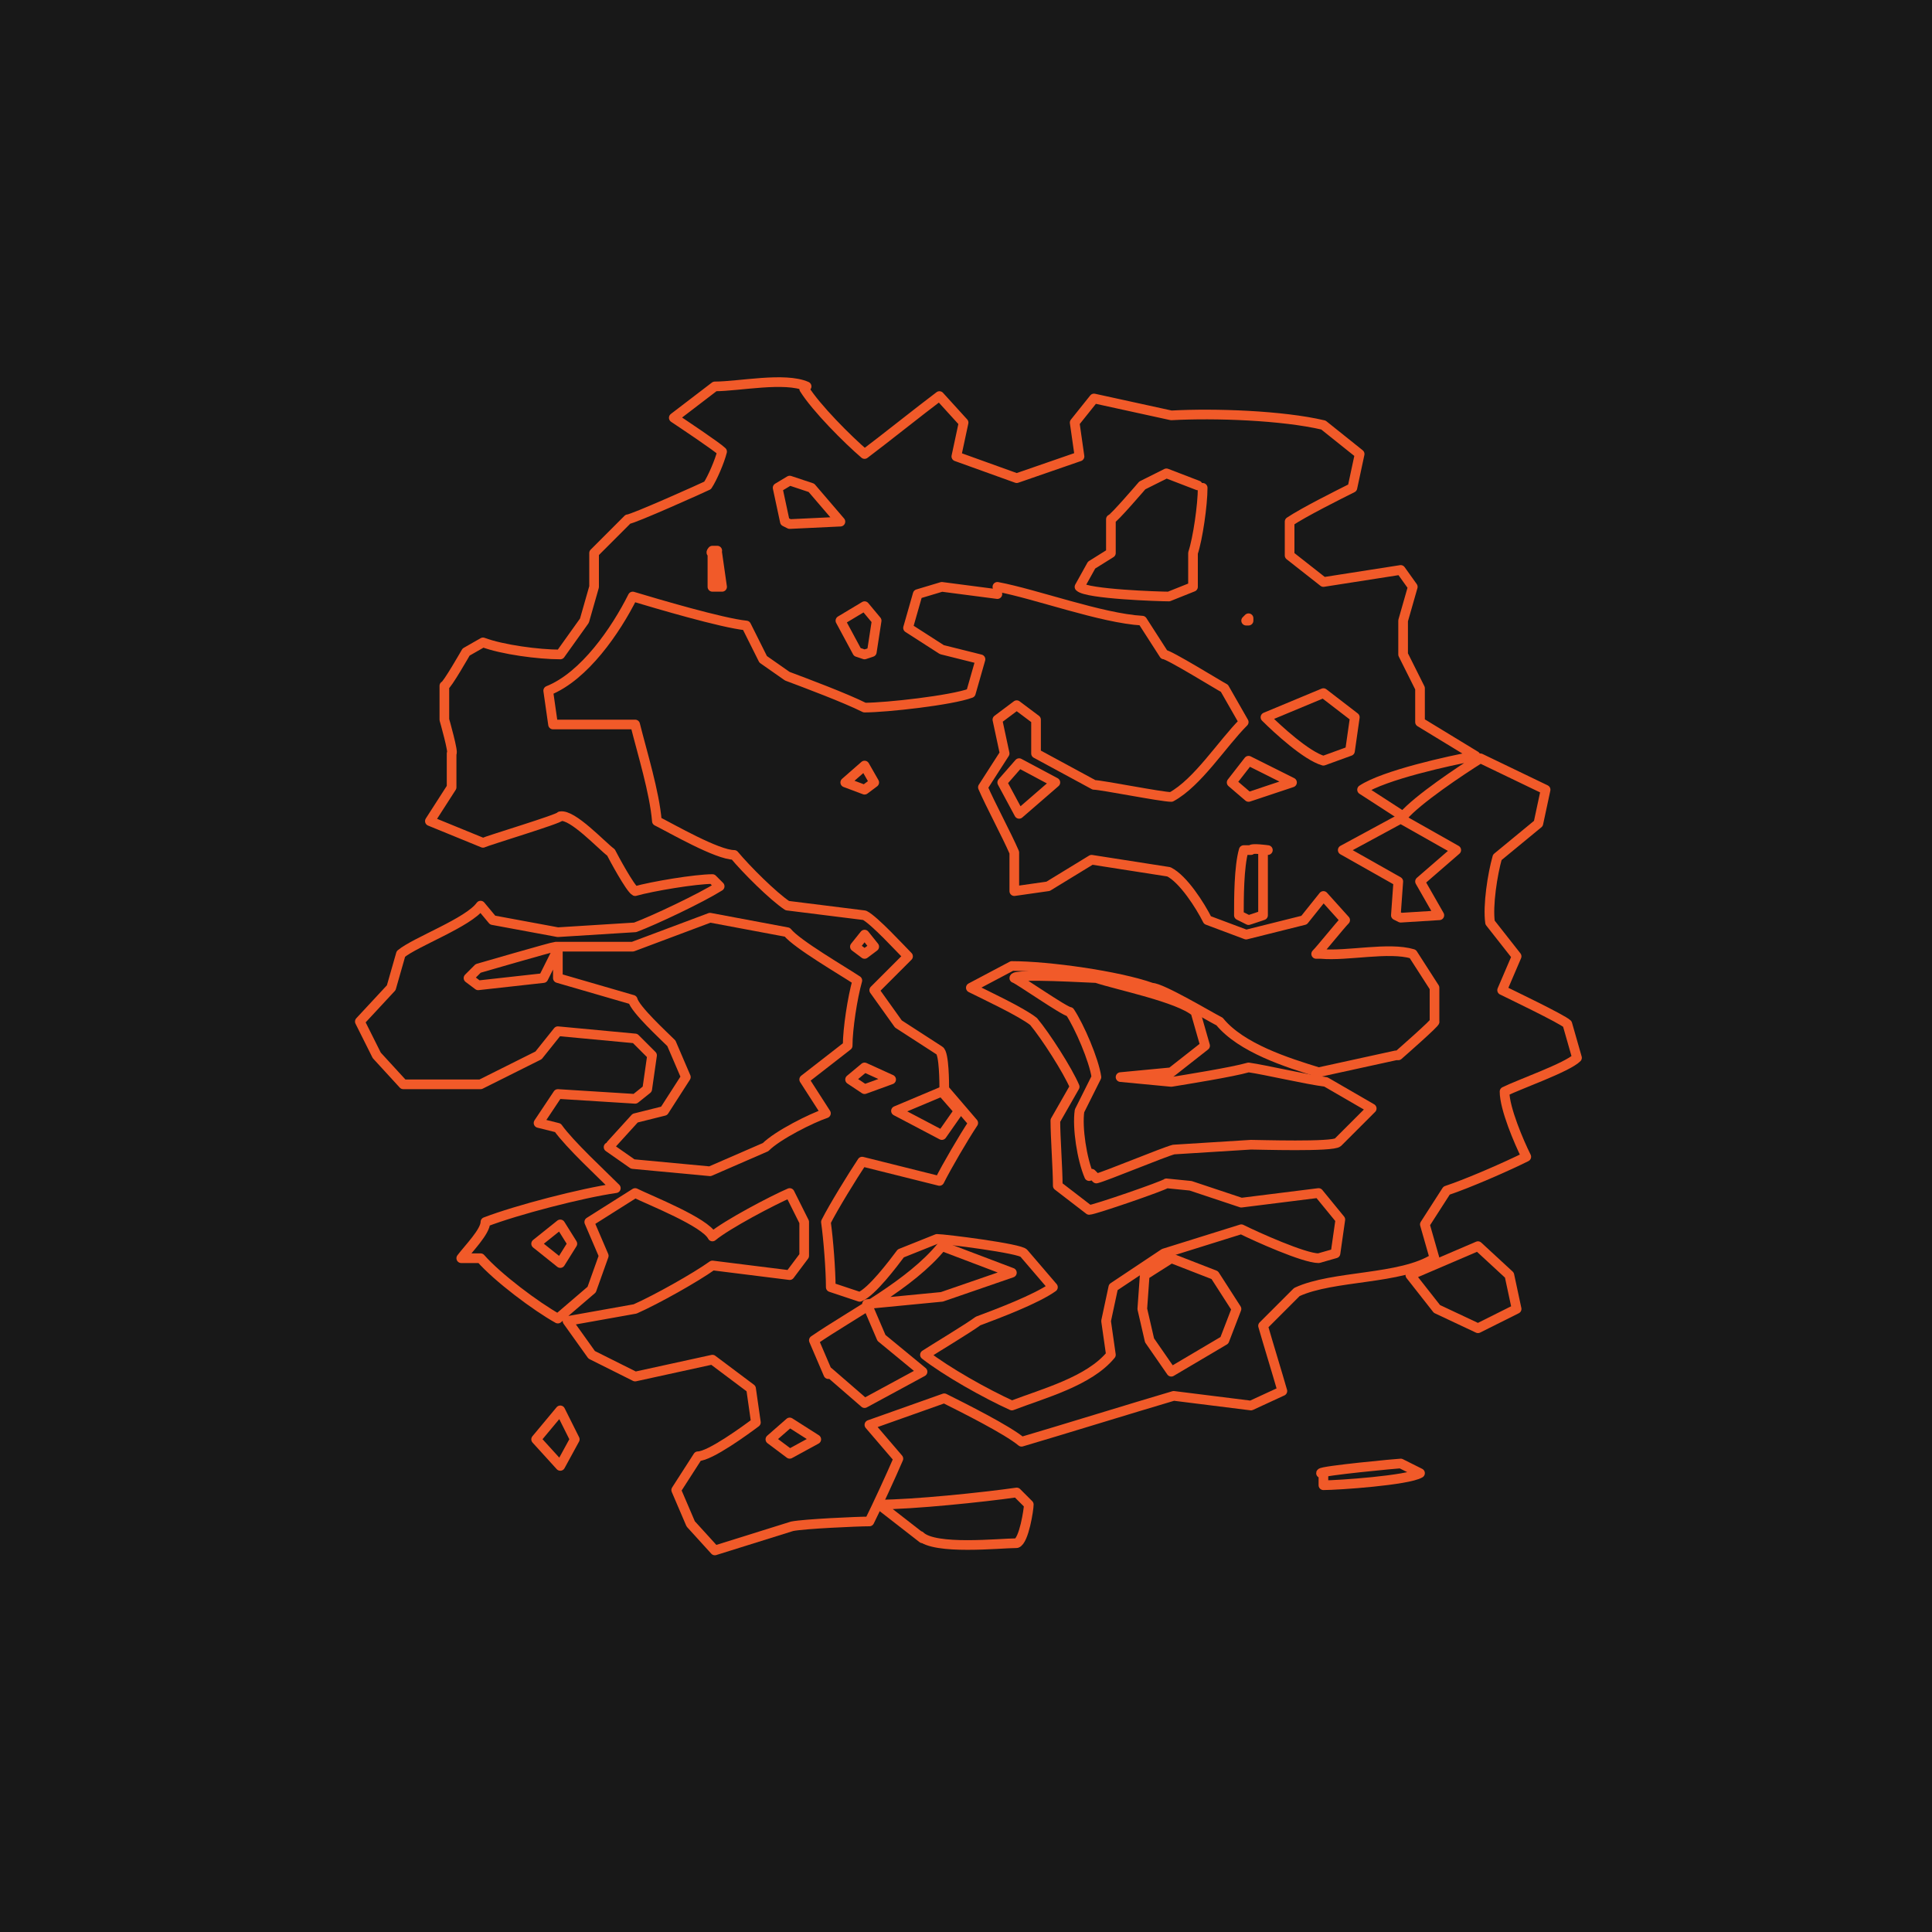 <?xml version="1.0" encoding="UTF-8"?>
<svg id="Layer_1" data-name="Layer 1" xmlns="http://www.w3.org/2000/svg" width="800" height="800" version="1.1" viewBox="0 0 80 80">
  <defs>
    <style>
      .cls-1 {
        fill: #181818;
        stroke-width: 0px;
      }

      .cls-2 {
        fill: none;
        stroke: #f15a29;
        stroke-linecap: round;
        stroke-linejoin: round;
        stroke-width: .4px;
      }
    </style>
  </defs>
  <g id="a">
    <rect class="cls-1" width="80" height="80"/>
  </g>
  <g>
    <path class="cls-2" d="M33.3,16.1c.5.8,1.8,2.1,2.5,2.7h0c.8-.6,2.3-1.8,3.1-2.4l1,1.1-.3,1.4,2.5.9,2.6-.9-.2-1.4.8-1,3.2.7c1.8-.1,4.6,0,6.3.4l1.5,1.2-.3,1.4c-.6.3-2,1-2.6,1.4v1.4s1.4,1.1,1.4,1.1l3.2-.5.5.7-.4,1.4v1.4c0,0,.7,1.4.7,1.4v1.4s2.3,1.4,2.3,1.4c-1.1.2-3.8.8-4.7,1.4l1.7,1.1c.6-.7,2.4-1.9,3.2-2.4l2.7,1.3-.3,1.4-1.7,1.4c-.2.7-.4,2-.3,2.7l1.1,1.4-.6,1.4c.2.1,2.5,1.2,2.7,1.4l.4,1.4c-.4.4-2.4,1.1-3,1.4,0,.7.6,2.1.9,2.7-.8.4-2.4,1.1-3.3,1.4l-.9,1.4.4,1.4c-1.4.9-4.2.7-5.7,1.4,0,0-1.4,1.4-1.4,1.4.2.7.6,2,.8,2.7l-1.3.6-3.2-.4c-1.7.5-4.6,1.4-6.3,1.9-.6-.5-2.4-1.4-3.2-1.8l-3.1,1.1,1.2,1.4c-.3.7-.9,2-1.2,2.6-.5,0-2.7.1-3.2.2,0,0-3.2,1-3.2,1l-1-1.1-.6-1.4.9-1.4c.5,0,2-1.1,2.4-1.4l-.2-1.4-1.6-1.2-3.2.7-1.8-.9-1-1.4,2.8-.5c.9-.4,2.5-1.3,3.2-1.8l3.2.4.6-.8v-1.4s-.6-1.2-.6-1.2c-.7.3-2.6,1.3-3.2,1.8-.3-.6-2.6-1.5-3.2-1.8l-1.9,1.2.6,1.4-.5,1.4-1.4,1.2c-.9-.5-2.5-1.7-3.2-2.5h-.8c.3-.4,1-1.1,1-1.5,1.3-.5,4-1.2,5.4-1.4-.6-.6-1.9-1.8-2.4-2.5l-.8-.2.8-1.2,3.2.2.5-.4.2-1.4-.7-.7-3.2-.3-.8,1-2.4,1.2h-3.2s-1.1-1.2-1.1-1.2l-.7-1.4,1.3-1.4.4-1.4c.6-.5,2.8-1.3,3.3-2l.5.6,2.7.5,3.2-.2c.8-.3,2.7-1.2,3.5-1.7l-.3-.3c-.7,0-2.5.3-3.2.5-.2-.1-.9-1.4-1-1.6-.4-.3-1.6-1.6-2.1-1.5,0,.1-3,1-3.2,1.1l-2.2-.9.9-1.4v-1.4c.1,0-.3-1.4-.3-1.4v-1.4c.1,0,.9-1.4.9-1.4l.7-.4c.8.3,2.3.5,3.2.5,0,0,1-1.4,1-1.4,0,0,.4-1.4.4-1.4v-1.4s1.4-1.4,1.4-1.4c.2,0,3.1-1.3,3.3-1.4.2-.3.5-1,.6-1.4-.2-.2-1.7-1.2-2-1.4l1.7-1.3c1,0,2.9-.4,3.8,0"/>
    <path class="cls-2" d="M49.8,20.2c0,.7-.2,2.1-.4,2.7,0,0,0,1.4,0,1.4l-1,.4c-.4,0-3.4-.1-3.7-.4l.5-.9.8-.5v-1.4c.1,0,1.3-1.4,1.3-1.4l1-.5,1.3.5"/>
    <polyline class="cls-2" points="33.6 20.2 34.8 21.6 32.7 21.7 32.5 21.6 32.2 20.2 32.7 19.9 33.6 20.2"/>
    <path class="cls-2" d="M29.7,22.9l.2,1.4s-.4,0-.4,0v-1.4c-.1,0,0-.1,0-.1h.2"/>
    <path class="cls-2" d="M41.3,24.3c1.6.3,4.3,1.3,6,1.4l.9,1.4c.2,0,2.3,1.3,2.5,1.4l.8,1.4c-.9.9-1.9,2.5-3,3.1-.4,0-2.9-.5-3.2-.5,0,0-2.4-1.3-2.4-1.3v-1.4c0,0-.8-.6-.8-.6l-.8.6.3,1.4-.9,1.4c.3.7,1,2,1.3,2.7v1.4c0,0,0,.2,0,.2l1.4-.2,1.8-1.1,3.2.5c.6.3,1.3,1.4,1.6,2l1.6.6,2.4-.6.8-1,.9,1c-.2.2-1,1.2-1.2,1.4h.2c1.1.1,2.8-.3,3.8,0l.9,1.4v1.4c.1,0-1.5,1.4-1.5,1.4h-.1s-3.2.7-3.2.7c-1.3-.4-3.2-1-4.1-2.1-.4-.2-2.4-1.4-2.8-1.4-1.4-.5-4.3-.9-5.8-.9l-1.7.9c.6.3,2.1,1,2.6,1.4.5.6,1.4,2,1.7,2.7l-.8,1.4c0,.7.1,2,.1,2.7l1.3,1c.2,0,3.1-1,3.2-1.1,0,0,1,.1,1,.1l2.1.7,3.2-.4.9,1.1-.2,1.4-.7.2c-.6,0-2.6-.9-3.2-1.2,0,0-3.2,1-3.2,1,0,0-2.1,1.4-2.1,1.4l-.3,1.4.2,1.4c-.9,1.1-2.8,1.6-4.1,2.1-1.1-.5-2.7-1.4-3.6-2.1.3-.2,1.8-1.1,2.2-1.4.8-.3,2.4-.9,3.1-1.4l-1.2-1.4c-.1-.2-3.3-.6-3.6-.6l-1.5.6c-.3.4-1.2,1.6-1.7,1.8l-1.2-.4c0-.7-.1-2-.2-2.7.3-.6,1.1-1.9,1.5-2.5l3.2.8c.3-.6,1-1.8,1.4-2.4l-1.2-1.4c0-.2,0-1.5-.2-1.6,0,0-1.7-1.1-1.7-1.1l-1-1.4,1.4-1.4c-.3-.3-1.4-1.5-1.8-1.7,0,0-3.2-.4-3.2-.4-.6-.4-1.7-1.5-2.2-2.1-.7,0-2.6-1.1-3.2-1.4-.1-1.2-.6-2.8-.9-4h-3.2s-.2,0-.2,0l-.2-1.4c1.5-.6,2.8-2.5,3.5-3.9,1,.3,3.7,1.1,4.7,1.2l.7,1.4,1,.7c.8.3,2.4.9,3.2,1.3.9,0,3.6-.3,4.4-.6l.4-1.4-1.6-.4-1.4-.9.4-1.4,1-.3,2.3.3"/>
    <polyline class="cls-2" points="51.7 25.7 51.7 25.7 51.6 25.7 51.7 25.6 51.7 25.7"/>
    <polyline class="cls-2" points="36.3 25.7 36.1 27 35.8 27.1 35.5 27 34.8 25.7 35.8 25.1 36.3 25.7"/>
    <path class="cls-2" d="M56.1,29.7l-.2,1.4-1.1.4c-.7-.2-1.9-1.3-2.4-1.8l2.4-1,1.3,1"/>
    <polyline class="cls-2" points="53.5 32.4 51.7 33 51 32.4 51.7 31.5 53.5 32.4"/>
    <polyline class="cls-2" points="43.7 32.4 42.2 33.7 41.5 32.4 42.2 31.6 43.7 32.4"/>
    <polyline class="cls-2" points="36.2 32.4 35.8 32.7 35 32.4 35.8 31.7 36.2 32.4"/>
    <polyline class="cls-2" points="60.3 35.2 58.8 36.5 59.6 37.9 58 38 57.8 37.9 57.9 36.5 55.6 35.2 58 33.9 60.3 35.2"/>
    <path class="cls-2" d="M52.3,35.2c0,.7,0,2,0,2.7l-.6.2-.4-.2c0-.7,0-2,.2-2.7h.3c0-.1.7,0,.7,0"/>
    <path class="cls-2" d="M38.2,63.7l-1.8-1.4c1.4,0,4.3-.3,5.7-.5l.5.5c0,.2-.2,1.5-.5,1.6-.7,0-3.4.3-4-.3"/>
    <path class="cls-2" d="M54.7,61c0-.1,3.2-.4,3.3-.4l.8.4c-.5.3-3.4.5-4,.5v-.5"/>
    <polyline class="cls-2" points="22.2 59.6 23.2 58.4 23.8 59.6 23.2 60.7 22.2 59.6"/>
    <polyline class="cls-2" points="31.9 59.6 32.7 58.9 33.8 59.6 32.7 60.2 31.9 59.6"/>
    <path class="cls-2" d="M34.3,56.9l-.6-1.4c1.6-1.1,4-2.3,5.3-3.9l2.9,1.1-2.9,1-3.1.3.6,1.4,1.7,1.4-2.4,1.3-1.5-1.3"/>
    <polyline class="cls-2" points="47.6 55.5 47.3 54.2 47.4 52.8 48.5 52.1 50.3 52.8 51.2 54.2 50.7 55.5 48.5 56.8 47.6 55.5"/>
    <polyline class="cls-2" points="59.5 54.2 58.4 52.8 61.2 51.6 62.5 52.8 62.8 54.2 61.2 55 59.5 54.2"/>
    <polyline class="cls-2" points="22.2 51.5 23.2 50.7 23.7 51.5 23.2 52.3 22.2 51.5"/>
    <path class="cls-2" d="M45.1,48.7c-.3-.7-.5-2-.4-2.7,0,0,.7-1.4.7-1.4-.1-.7-.7-2.1-1.1-2.7-.2,0-2.2-1.4-2.3-1.4,0-.2,3.2,0,3.4,0,.9.3,3.4.8,4.1,1.4l.4,1.4-1.4,1.1-2.1.2,2.1.2c.6-.1,2.5-.4,3.2-.6.7.1,2.4.5,3.2.6,0,0,1.9,1.1,1.9,1.1l-1.4,1.4c-.2.2-3.3.1-3.6.1,0,0-3.2.2-3.2.2-.4.1-2.8,1.1-3.2,1.2l-.2-.2"/>
    <path class="cls-2" d="M25.3,47.4l1-1.1,1.2-.3.9-1.4-.6-1.4c-.3-.3-1.5-1.4-1.6-1.8l-3.1-.9v-1.2c0,0-.6,1.2-.6,1.2l-2.7.3-.4-.3.4-.4s3.1-.9,3.2-.9c0,0,3.2,0,3.2,0l3.2-1.2,3.2.6c.4.5,2.3,1.6,2.9,2-.2.7-.4,2-.4,2.7l-1.8,1.4.9,1.4c-.6.2-2,.9-2.5,1.4,0,0-2.3,1-2.3,1l-3.2-.3-1-.7"/>
    <polyline class="cls-2" points="37.1 46 39 45.2 39.7 46 39 47 37.1 46"/>
    <polyline class="cls-2" points="35.2 44.7 35.8 44.2 36.9 44.7 35.8 45.1 35.2 44.7"/>
    <polyline class="cls-2" points="35.4 39.2 35.8 38.7 36.2 39.2 35.8 39.5 35.4 39.2"/>
  </g>
</svg>
